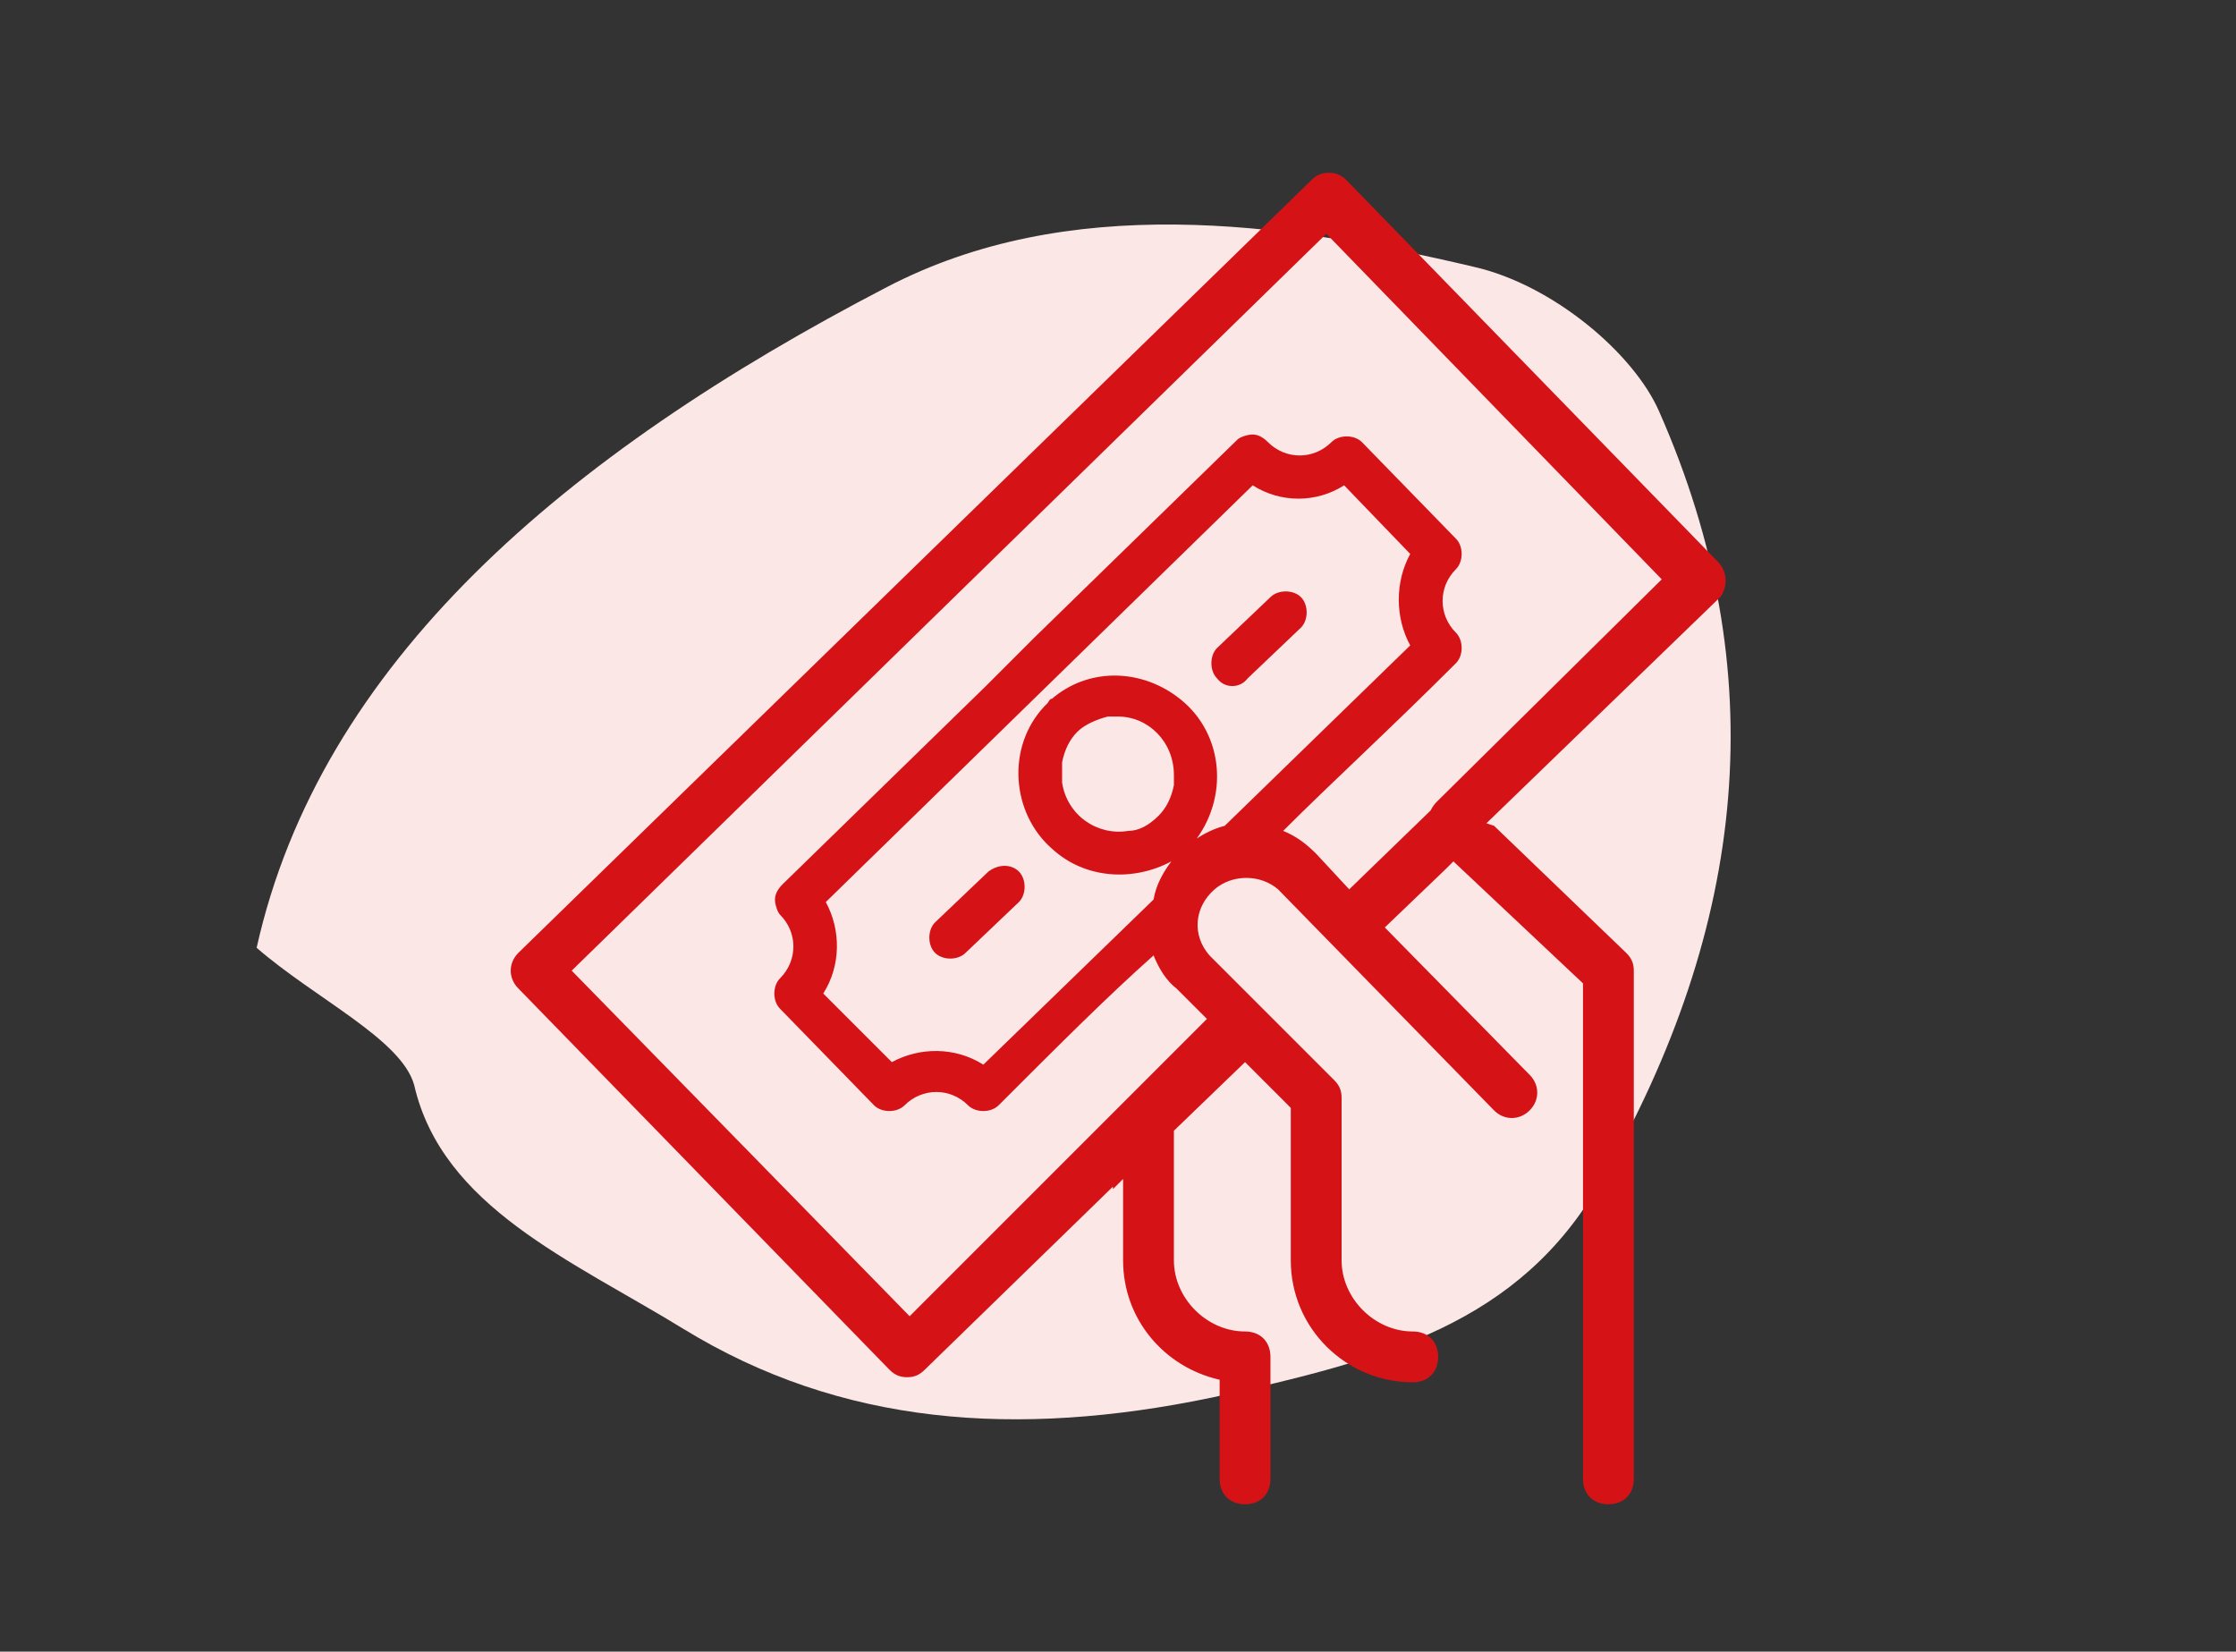 <?xml version="1.0" encoding="UTF-8"?> <!-- Generator: Adobe Illustrator 23.0.3, SVG Export Plug-In . SVG Version: 6.00 Build 0) --> <svg xmlns="http://www.w3.org/2000/svg" xmlns:xlink="http://www.w3.org/1999/xlink" version="1.1" id="Livello_1" x="0px" y="0px" viewBox="0 0 88 65" style="enable-background:new 0 0 88 65;" xml:space="preserve"><rect x="0" y="0" width="88" height="65" fill="#333333" stroke="none"/> <style type="text/css"> .st0{fill:#FCE7E7;} .st1{fill:#D51317;} </style> <path class="st0" d="M10.1,37.3c2.5-11.2,12.1-19.4,24.8-26C42,7.6,50.4,8.7,58,10.5c3.1,0.7,6.3,3.4,7.3,5.7 c4.5,10.2,3.5,20.2-2.3,30.3c-3.2,5.6-8.5,7-15.3,8.5c-7.7,1.6-14.6,1.1-20.8-2.7c-4.4-2.7-9.5-4.8-10.6-9.6 C15.8,40.9,12.4,39.3,10.1,37.3"></path> <g> <g id="tirocinio"> <path class="st1" d="M67.6,22.1L53,7.1c-0.2-0.2-0.4-0.3-0.7-0.3c-0.3,0-0.5,0.1-0.7,0.3L20.4,37.5c-0.4,0.4-0.4,1,0,1.4l14.6,15 c0.2,0.2,0.4,0.3,0.7,0.3l0,0c0.3,0,0.5-0.1,0.7-0.3l7.4-7.2c0,0,0,0.1,0,0.1l0.4-0.4v3.2c0,2.3,1.6,4.2,3.8,4.7v3.9 c0,0.6,0.4,1,1,1s1-0.4,1-1v-4.8c0-0.6-0.4-1-1-1c-1.5,0-2.8-1.3-2.8-2.8v-5.1l2.8-2.7l1.8,1.8v6c0,2.7,2.2,4.8,4.8,4.8 c0.6,0,1-0.4,1-1s-0.4-1-1-1c-1.5,0-2.8-1.3-2.8-2.8v-6.4c0-0.3-0.1-0.5-0.3-0.7l-4.9-4.9c-0.7-0.8-0.6-1.9,0.2-2.6 c0.7-0.6,1.8-0.6,2.5,0l8.5,8.7c0.4,0.4,1,0.4,1.4,0s0.4-1,0-1.4l0,0l-5.7-5.8l2.4-2.3c0.1-0.1,0.2-0.2,0.3-0.3l5.1,4.8v19.5 c0,0.6,0.4,1,1,1s1-0.4,1-1v-20c0-0.3-0.1-0.5-0.3-0.7l-5.2-5l-0.3-0.1l9.2-8.9C68,23.1,68,22.5,67.6,22.1z M38.7,41.9 c-1.1-0.7-2.5-0.7-3.6-0.1l-2.7-2.7c0.7-1.1,0.7-2.5,0.1-3.6l8.4-8.2l8.4-8.2c1.1,0.7,2.5,0.7,3.6,0l2.6,2.7 c-0.6,1.1-0.6,2.5,0,3.6l-7.3,7.1c-0.4,0.1-0.8,0.3-1.1,0.5c1.3-1.8,1-4.3-0.8-5.6c-1.5-1.1-3.5-1.1-4.9,0.1 c-0.1,0-0.1,0.1-0.2,0.2c-0.1,0.1-0.1,0.1-0.1,0.1c-1.5,1.6-1.3,4.2,0.3,5.6c1.3,1.2,3.2,1.3,4.7,0.5c-0.3,0.4-0.6,0.9-0.7,1.5 L38.7,41.9z M44.4,32.7c-1.2,0.2-2.4-0.6-2.6-1.9c0-0.1,0-0.3,0-0.4c0-0.1,0-0.3,0-0.4l0,0c0.1-0.5,0.3-0.9,0.6-1.2 c0.3-0.3,0.8-0.5,1.2-0.6l0,0c0.1,0,0.3,0,0.4,0c1.2,0,2.2,1,2.2,2.3c0,0.1,0,0.3,0,0.4l0,0c-0.1,0.5-0.3,0.9-0.6,1.2 C45.2,32.5,44.8,32.7,44.4,32.7L44.4,32.7z M56.6,31.5L56.6,31.5c-0.1,0.1-0.2,0.2-0.3,0.4L53.1,35l-1.3-1.4 c-0.4-0.4-0.8-0.7-1.3-0.9c1.9-1.9,4.2-4,6.8-6.6c0.3-0.3,0.3-0.9,0-1.2c-0.7-0.7-0.7-1.8,0-2.5c0.3-0.3,0.3-0.9,0-1.2 c0,0,0,0,0,0l-3.7-3.8c-0.3-0.3-0.9-0.3-1.2,0c0,0,0,0,0,0c-0.7,0.7-1.8,0.7-2.5,0c0,0,0,0,0,0c-0.2-0.2-0.4-0.3-0.6-0.3l0,0 c-0.2,0-0.5,0.1-0.6,0.2l-8,7.8l0,0l-0.9,0.9L38.8,27l0,0l-8,7.8c-0.2,0.2-0.3,0.4-0.3,0.6l0,0c0,0.2,0.1,0.5,0.2,0.6 c0.7,0.7,0.7,1.8,0,2.5c0,0,0,0,0,0c-0.3,0.3-0.3,0.9,0,1.2c0,0,0,0,0,0l3.7,3.8c0.3,0.3,0.9,0.3,1.2,0c0.7-0.7,1.8-0.7,2.5,0 c0.3,0.3,0.9,0.3,1.2,0c2.4-2.4,4.3-4.3,6.1-5.9c0.2,0.5,0.5,1,0.9,1.3l1.2,1.2L35.8,51.8L22.5,38.2l29.7-29l13.2,13.6L56.6,31.5z "></path> <path class="st1" d="M49.1,26.7l2.1-2c0.3-0.3,0.3-0.9,0-1.2c-0.3-0.3-0.9-0.3-1.2,0c0,0,0,0,0,0l-2.1,2c-0.3,0.3-0.3,0.9,0,1.2 C48.2,27.1,48.8,27.1,49.1,26.7z"></path> <path class="st1" d="M38.9,34.3l-2.1,2c-0.3,0.3-0.3,0.9,0,1.2c0,0,0,0,0,0c0.3,0.3,0.9,0.3,1.2,0l2.1-2c0.3-0.3,0.3-0.9,0-1.2 C39.8,34,39.3,34,38.9,34.3L38.9,34.3z"></path> </g> </g> </svg> 
